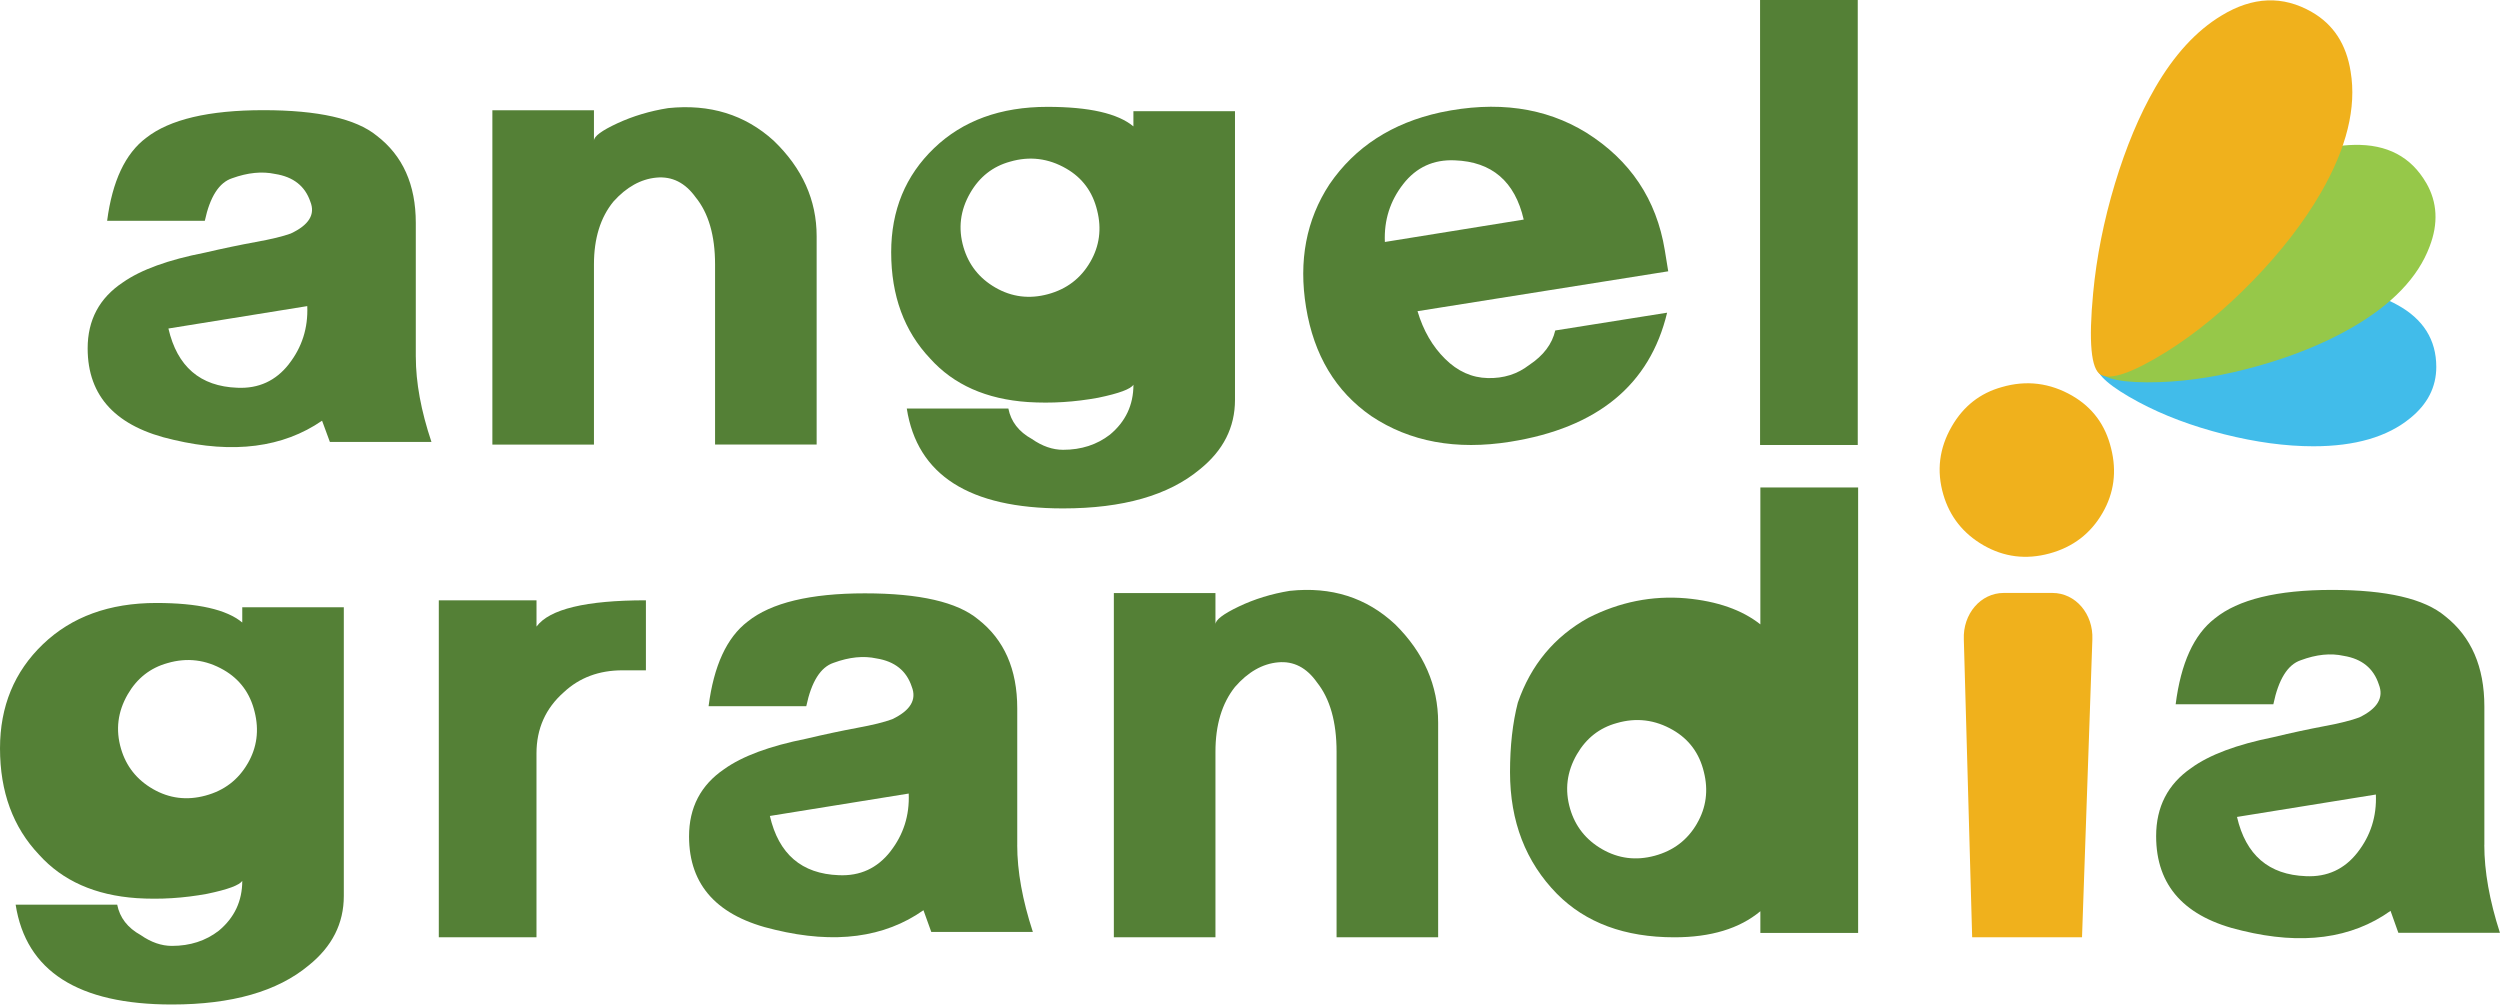 <?xml version="1.0" encoding="UTF-8"?>
<svg id="_レイヤー_2" data-name="レイヤー 2" xmlns="http://www.w3.org/2000/svg" width="30.788mm" height="12.371mm" viewBox="0 0 87.272 35.067">
  <defs>
    <style>
      .cls-1 {
        fill: #41bcea;
      }

      .cls-1, .cls-2, .cls-3, .cls-4 {
        stroke-width: 0px;
      }

      .cls-2 {
        fill: #548036;
      }

      .cls-3 {
        fill: #96c849;
      }

      .cls-4 {
        fill: #f0b11c;
      }
    </style>
  </defs>
  <g id="_レイヤー_1-2" data-name="レイヤー 1">
    <g>
      <path class="cls-2" d="M17.188,3.849h3.546v1.061c0-.152.273-.353.818-.606.545-.252,1.136-.429,1.773-.53,1.453-.151,2.681.227,3.683,1.137.999.96,1.5,2.072,1.5,3.334v7.274h-3.546v-6.289c0-1.01-.228-1.792-.682-2.348-.364-.504-.818-.732-1.364-.682-.545.051-1.046.329-1.5.834-.456.556-.682,1.288-.682,2.197v6.289h-3.546V3.849Z"/>
      <path class="cls-2" d="M15.319,20.956h3.41v.917c.454-.611,1.726-.917,3.819-.917v2.444h-.819c-.818,0-1.5.255-2.046.764-.637.561-.955,1.273-.955,2.138v6.416h-3.41v-11.763Z"/>
      <path class="cls-2" d="M38.883,20.704h3.547v1.092c0-.156.273-.364.818-.624.546-.26,1.136-.442,1.773-.546,1.454-.156,2.681.234,3.683,1.17.999.988,1.5,2.133,1.5,3.432v7.49h-3.546v-6.476c0-1.04-.228-1.846-.682-2.418-.365-.52-.819-.754-1.364-.702-.546.051-1.047.338-1.5.858-.456.573-.682,1.326-.682,2.262v6.476h-3.547v-12.015Z"/>
      <path class="cls-2" d="M8.457,21.201v.53c-.546-.454-1.547-.682-3.001-.682-1.637,0-2.956.481-3.956,1.439-1.002.96-1.5,2.172-1.5,3.637,0,1.515.454,2.754,1.364,3.712.818.909,1.954,1.416,3.41,1.516.818.052,1.637,0,2.455-.151.727-.151,1.136-.303,1.228-.455,0,.709-.273,1.288-.819,1.743-.456.353-1.002.53-1.637.53-.364,0-.729-.126-1.091-.379-.456-.252-.729-.606-.819-1.061H.546c.362,2.323,2.182,3.486,5.455,3.486,2.091,0,3.683-.455,4.774-1.364.818-.657,1.227-1.464,1.227-2.425v-10.077h-3.546ZM8.65,26.646c-.331.575-.822.951-1.476,1.127-.652.177-1.266.1-1.839-.231-.56-.324-.931-.792-1.11-1.402-.195-.662-.116-1.296.234-1.902.324-.559.787-.924,1.391-1.091.682-.199,1.336-.119,1.961.241.561.325.92.811,1.078,1.462.161.642.082,1.242-.238,1.795Z"/>
      <rect class="cls-2" x="61.442" width="3.41" height="15.534"/>
      <g>
        <path class="cls-1" d="M85.048,12.807c0,.703-.304,1.3-.909,1.789-.795.654-1.924.983-3.383.983-.965,0-2.006-.141-3.12-.421-1.112-.282-2.105-.654-2.976-1.12-.986-.529-1.478-.955-1.478-1.28,0-.315.629-.761,1.89-1.338.928-.426,1.923-.762,2.984-1.011,1.06-.249,2.031-.373,2.913-.373,1.081,0,1.986.2,2.713.604.911.496,1.365,1.22,1.366,2.166Z"/>
        <path class="cls-3" d="M84.696,6.384c.39.676.429,1.419.117,2.226-.402,1.072-1.305,2.014-2.708,2.825-.931.536-2.009.98-3.236,1.328-1.227.35-2.389.54-3.486.577-1.242.04-1.953-.098-2.132-.408-.176-.305.182-1.085,1.075-2.339.656-.926,1.425-1.803,2.309-2.632.882-.828,1.748-1.488,2.595-1.977,1.039-.6,2.021-.908,2.948-.926,1.151-.027,1.99.416,2.517,1.327Z"/>
        <path class="cls-4" d="M80.708.423c.752.433,1.201,1.126,1.35,2.077.209,1.254-.137,2.661-1.036,4.222-.596,1.032-1.389,2.057-2.374,3.074-.989,1.017-1.999,1.848-3.035,2.494-1.174.727-1.933.99-2.28.789-.338-.194-.425-1.143-.264-2.846.118-1.256.371-2.527.759-3.816.39-1.287.856-2.402,1.4-3.344.667-1.154,1.439-1.998,2.321-2.529,1.093-.666,2.146-.706,3.159-.121Z"/>
      </g>
      <g>
        <path class="cls-4" d="M71.649,20.699h-1.7c-.805,0-1.432.731-1.394,1.624l.291,10.396h3.835l.361-10.396c.038-.893-.589-1.624-1.394-1.624Z"/>
        <path class="cls-4" d="M72.343,13.817c.705.408,1.155,1.019,1.353,1.835.203.807.103,1.559-.299,2.254-.415.721-1.033,1.193-1.853,1.416-.819.222-1.589.125-2.309-.29-.703-.408-1.169-.995-1.394-1.761-.244-.832-.146-1.627.294-2.387.406-.703.988-1.161,1.746-1.371.857-.25,1.678-.148,2.462.303Z"/>
      </g>
      <path class="cls-2" d="M14.515,12.458v-4.677c0-1.336-.456-2.35-1.364-3.044-.729-.594-2.046-.891-3.955-.891s-3.273.323-4.092.965c-.729.546-1.183,1.511-1.364,2.896h3.41c.181-.841.499-1.336.954-1.485.546-.197,1.044-.247,1.501-.149.635.1,1.044.422,1.228.965.181.446-.047.817-.682,1.114-.273.1-.682.199-1.227.297-.545.1-1.138.223-1.773.371-1.274.249-2.229.594-2.864,1.04-.819.545-1.227,1.312-1.227,2.301,0,1.684.999,2.747,3,3.193,2.091.494,3.819.271,5.183-.668l.273.742h3.546c-.365-1.088-.546-2.079-.546-2.97ZM10.086,12.709c-.458.585-1.057.861-1.801.827-1.296-.048-2.098-.736-2.406-2.068l4.847-.782c.032.762-.183,1.436-.641,2.022Z"/>
      <path class="cls-2" d="M39.566,3.882v.53c-.546-.454-1.547-.682-3.001-.682-1.637,0-2.956.481-3.955,1.44-1.002.96-1.5,2.173-1.5,3.637,0,1.515.454,2.754,1.364,3.713.818.909,1.954,1.416,3.41,1.515.818.052,1.637,0,2.455-.151.727-.151,1.136-.303,1.228-.455,0,.709-.273,1.288-.819,1.743-.456.353-1.002.53-1.637.53-.364,0-.729-.126-1.091-.379-.456-.252-.729-.606-.819-1.061h-3.546c.362,2.323,2.182,3.486,5.455,3.486,2.091,0,3.683-.455,4.774-1.364.818-.657,1.228-1.464,1.228-2.425V3.882h-3.546ZM38.061,9.142c-.331.574-.823.95-1.476,1.127-.652.177-1.266.1-1.839-.231-.56-.324-.93-.792-1.11-1.402-.195-.662-.116-1.296.234-1.902.323-.559.786-.925,1.391-1.091.683-.199,1.336-.119,1.961.242.561.324.921.811,1.078,1.461.162.642.082,1.242-.238,1.795Z"/>
      <path class="cls-2" d="M53.382,12.741c-.409.318-.89.471-1.445.457-.554-.012-1.053-.235-1.491-.671-.44-.434-.761-.988-.962-1.664l8.752-1.392-.12-.738c-.29-1.77-1.204-3.139-2.744-4.105-1.435-.881-3.132-1.117-5.089-.704-1.69.37-2.98,1.206-3.872,2.509-.812,1.24-1.083,2.67-.818,4.293.274,1.674,1.034,2.939,2.28,3.801,1.343.896,2.959,1.195,4.844.895,3.051-.485,4.877-1.988,5.48-4.506l-3.905.621c-.108.471-.409.873-.908,1.204ZM48.984,6.425c.458-.585,1.057-.861,1.801-.828,1.296.048,2.099.736,2.406,2.068l-4.847.782c-.032-.762.183-1.436.641-2.022Z"/>
      <path class="cls-2" d="M86.726,29.495v-4.835c0-1.381-.456-2.429-1.364-3.146-.729-.614-2.046-.921-3.956-.921s-3.273.333-4.092.998c-.729.564-1.183,1.562-1.364,2.993h3.41c.181-.869.499-1.381.954-1.535.546-.204,1.045-.255,1.501-.154.635.103,1.044.436,1.227.998.182.461-.047.844-.682,1.151-.273.103-.682.205-1.228.307-.545.103-1.138.23-1.773.383-1.274.257-2.229.614-2.864,1.075-.819.564-1.227,1.357-1.227,2.379,0,1.741.999,2.84,3,3.3,2.091.511,3.819.281,5.183-.691l.273.767h3.546c-.364-1.124-.546-2.149-.546-3.07ZM82.298,29.759c-.458.585-1.057.861-1.801.827-1.296-.048-2.098-.736-2.406-2.068l4.848-.782c.032.762-.183,1.436-.641,2.022Z"/>
      <path class="cls-2" d="M61.452,17.016v4.78c-.638-.505-1.502-.809-2.594-.91-1.184-.101-2.321.127-3.414.683-1.184.657-2.003,1.643-2.458,2.958-.183.709-.273,1.517-.273,2.428,0,1.72.547,3.136,1.639,4.248,1,1.01,2.366,1.517,4.096,1.517,1.274,0,2.275-.303,3.004-.91v.758h3.413v-15.552h-3.413ZM59.243,28.744c-.331.576-.824.952-1.478,1.129-.653.177-1.267.1-1.841-.231-.561-.325-.932-.793-1.112-1.404-.195-.663-.116-1.297.235-1.904.324-.56.787-.926,1.392-1.092.683-.199,1.337-.119,1.962.242.562.325.922.812,1.079,1.463.162.643.082,1.244-.238,1.797Z"/>
      <path class="cls-2" d="M35.511,29.502v-4.774c0-1.364-.456-2.398-1.364-3.106-.729-.606-2.046-.909-3.955-.909s-3.273.329-4.092.985c-.729.557-1.183,1.542-1.364,2.955h3.41c.181-.858.499-1.364.954-1.515.546-.201,1.044-.252,1.501-.152.635.102,1.044.43,1.227.985.181.455-.047.834-.682,1.136-.273.102-.682.203-1.228.303-.545.102-1.138.227-1.773.378-1.274.254-2.229.607-2.864,1.061-.819.557-1.227,1.34-1.227,2.349,0,1.719.999,2.804,3,3.259,2.091.505,3.819.277,5.183-.682l.273.758h3.546c-.364-1.111-.546-2.122-.546-3.031ZM31.082,29.725c-.458.584-1.057.861-1.801.827-1.296-.048-2.098-.736-2.406-2.068l4.847-.782c.032.762-.183,1.436-.641,2.022Z"/>
    </g>
  </g>
</svg>